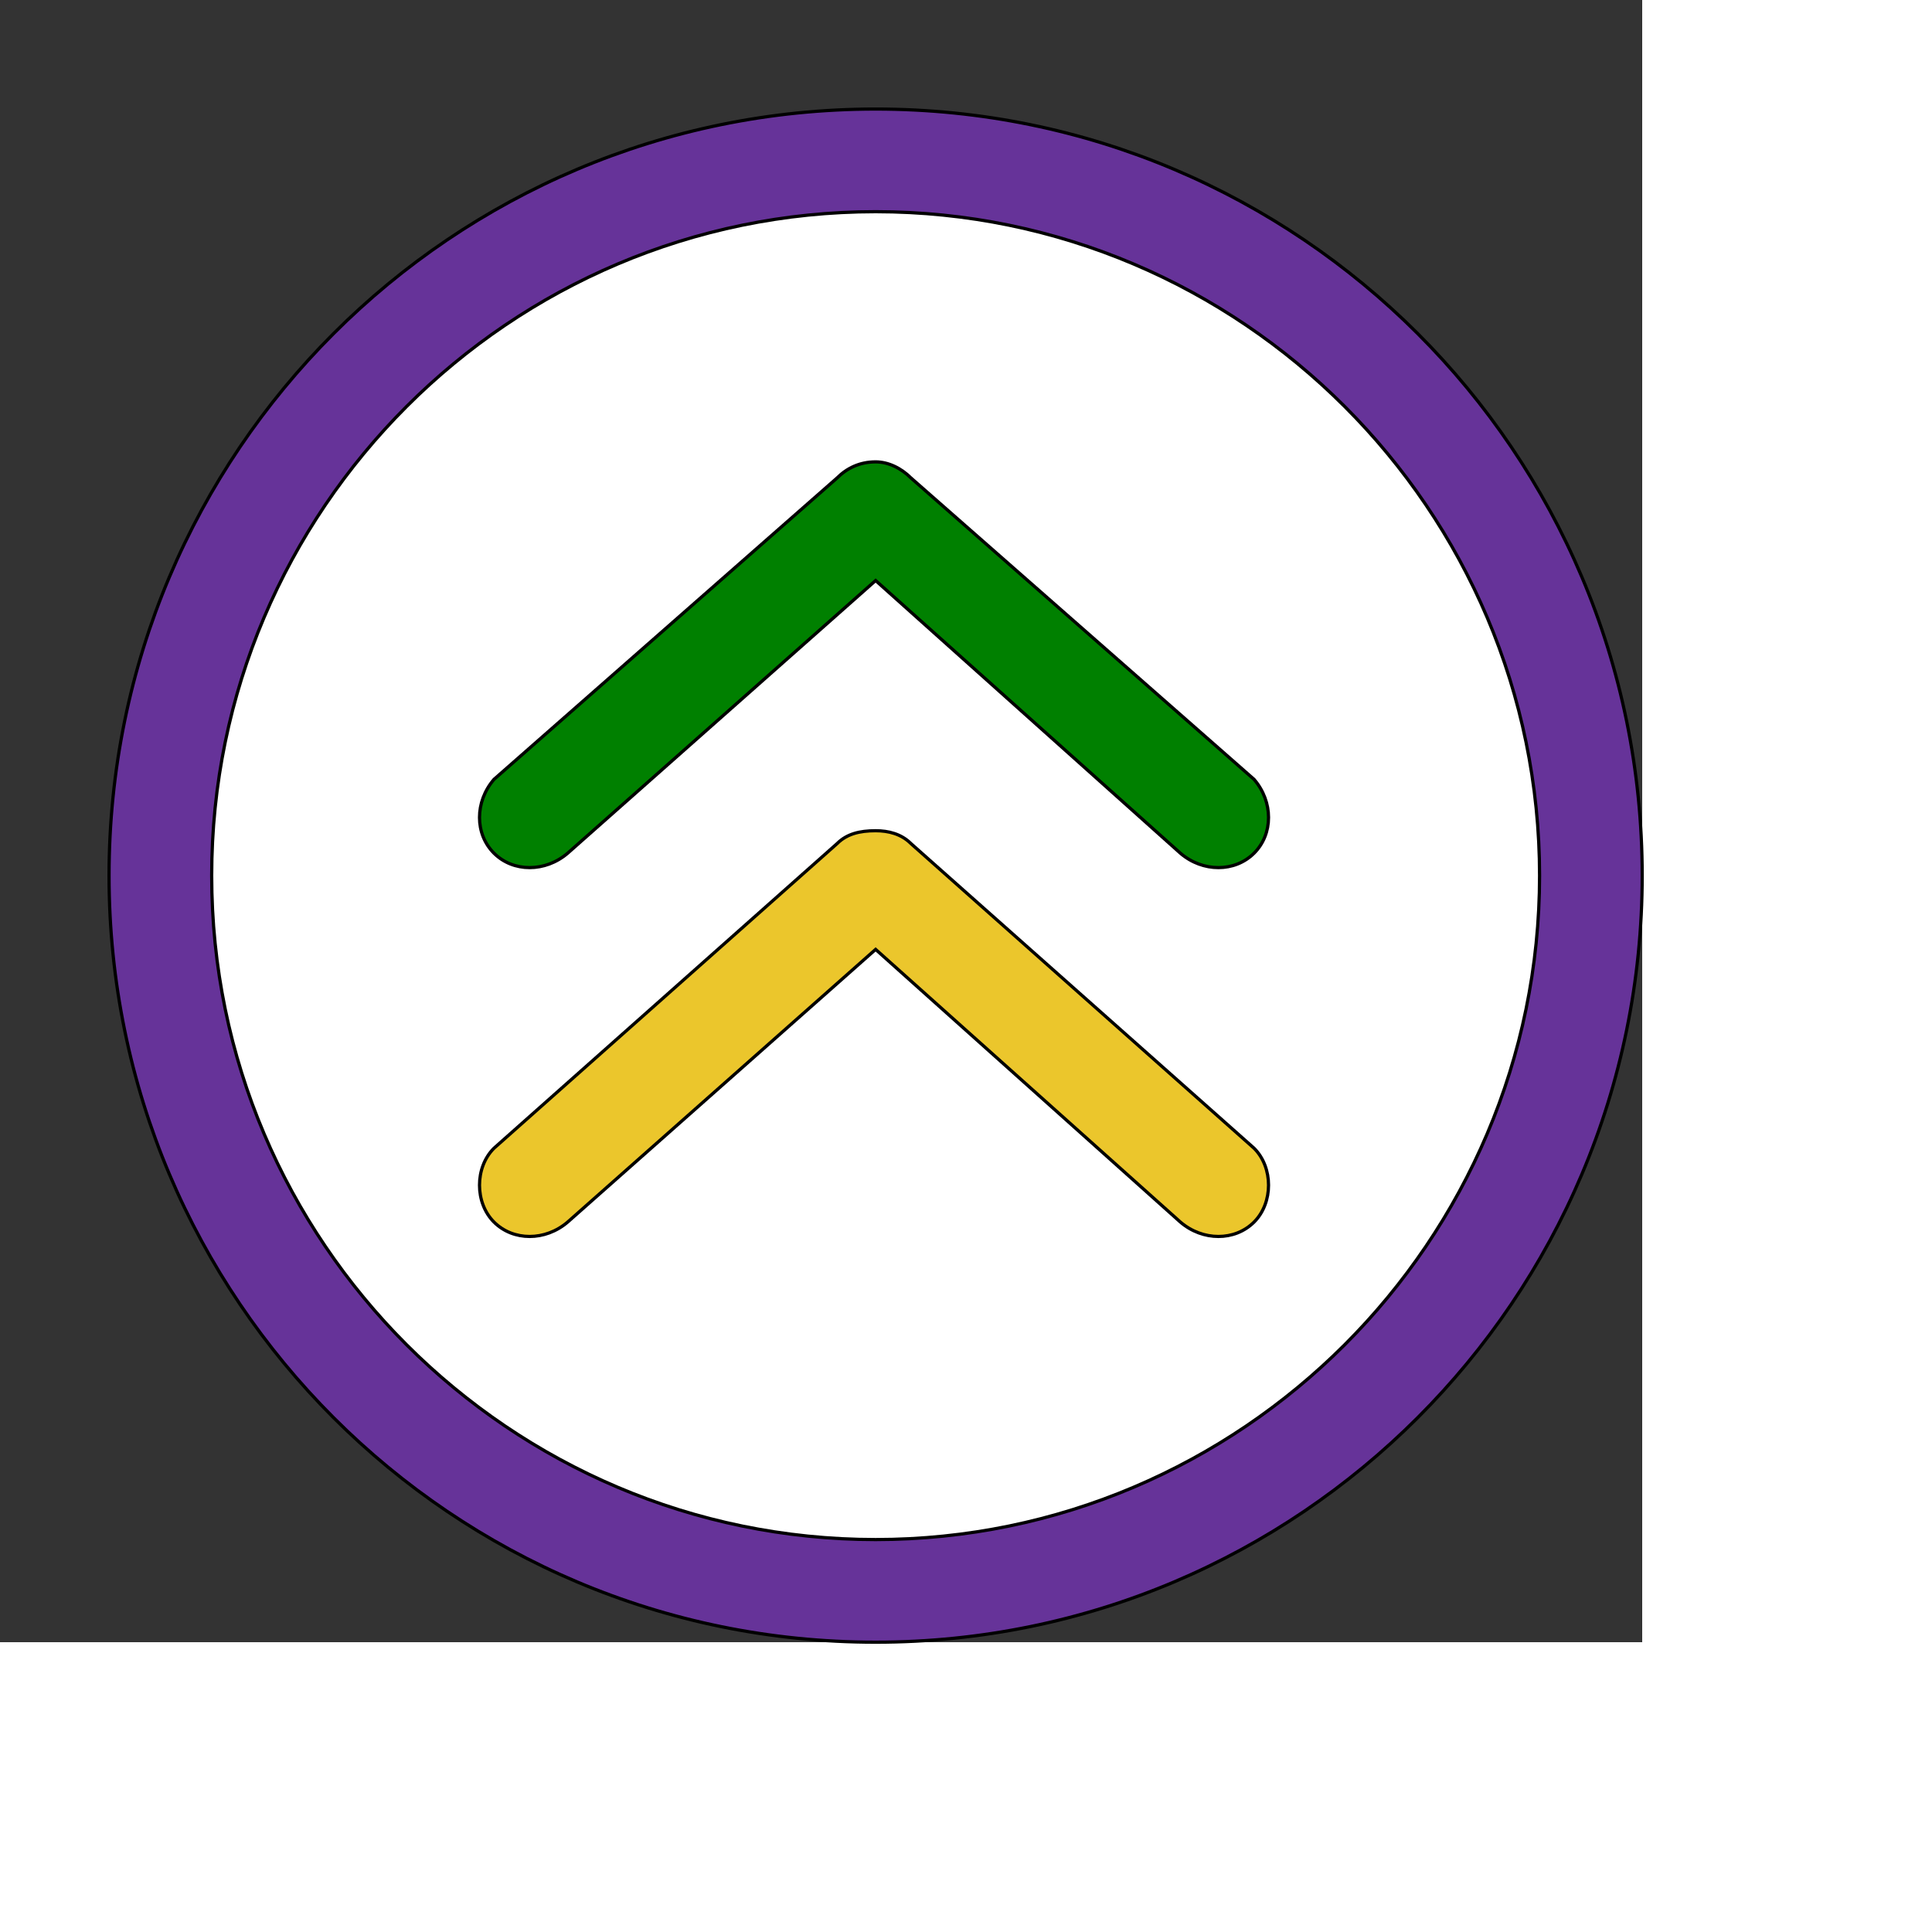 <svg id="th_ele_arrow-caret-2-up" width="100%" height="100%" xmlns="http://www.w3.org/2000/svg" version="1.1" xmlns:xlink="http://www.w3.org/1999/xlink" xmlns:svgjs="http://svgjs.com/svgjs" preserveAspectRatio="xMidYMin slice" data-uid="ele_arrow-caret-2-up" data-keyword="ele_arrow-caret-2-up" viewBox="0 0 512 512" transform="matrix(0.85,0,0,0.85,0,0)" data-colors="[&quot;#663399&quot;,&quot;#ffffff&quot;,&quot;#008000&quot;,&quot;#ebc62c&quot;,&quot;#008000&quot;]"><rect x="0" y="0" width="512" height="512" fill="#333333" stroke="none"/><path id="th_ele_arrow-caret-2-up_2" d="M273 34C141 34 34 141 34 273C34 405 141 512 273 512C405 512 512 405 512 273C512 141 405 34 273 34Z " fill-rule="evenodd" fill="#663399" stroke-width="1" stroke="#000000"></path><path id="th_ele_arrow-caret-2-up_3" d="M273 480C159 480 66 387 66 273C66 159 159 66 273 66C387 66 480 159 480 273C480 387 387 480 273 480Z " fill-rule="evenodd" fill="#ffffff" stroke-width="1" stroke="#000000"></path><path id="th_ele_arrow-caret-2-up_0" d="M284 149C281 146 277 144 273 144C268 144 264 146 261 149L154 243C148 250 148 260 154 266C160 272 170 272 177 266L273 181L368 266C375 272 385 272 391 266C397 260 397 250 391 243Z " fill-rule="evenodd" fill="#008000" stroke-width="1" stroke="#000000"></path><path id="th_ele_arrow-caret-2-up_1" d="M284 263C281 260 277 259 273 259C268 259 264 260 261 263L154 358C148 364 148 375 154 381C160 387 170 387 177 381L273 296L368 381C375 387 385 387 391 381C397 375 397 364 391 358Z " fill-rule="evenodd" fill="#ebc62c" stroke-width="1" stroke="#000000"></path><defs id="SvgjsDefs6788" fill="#008000"></defs></svg>